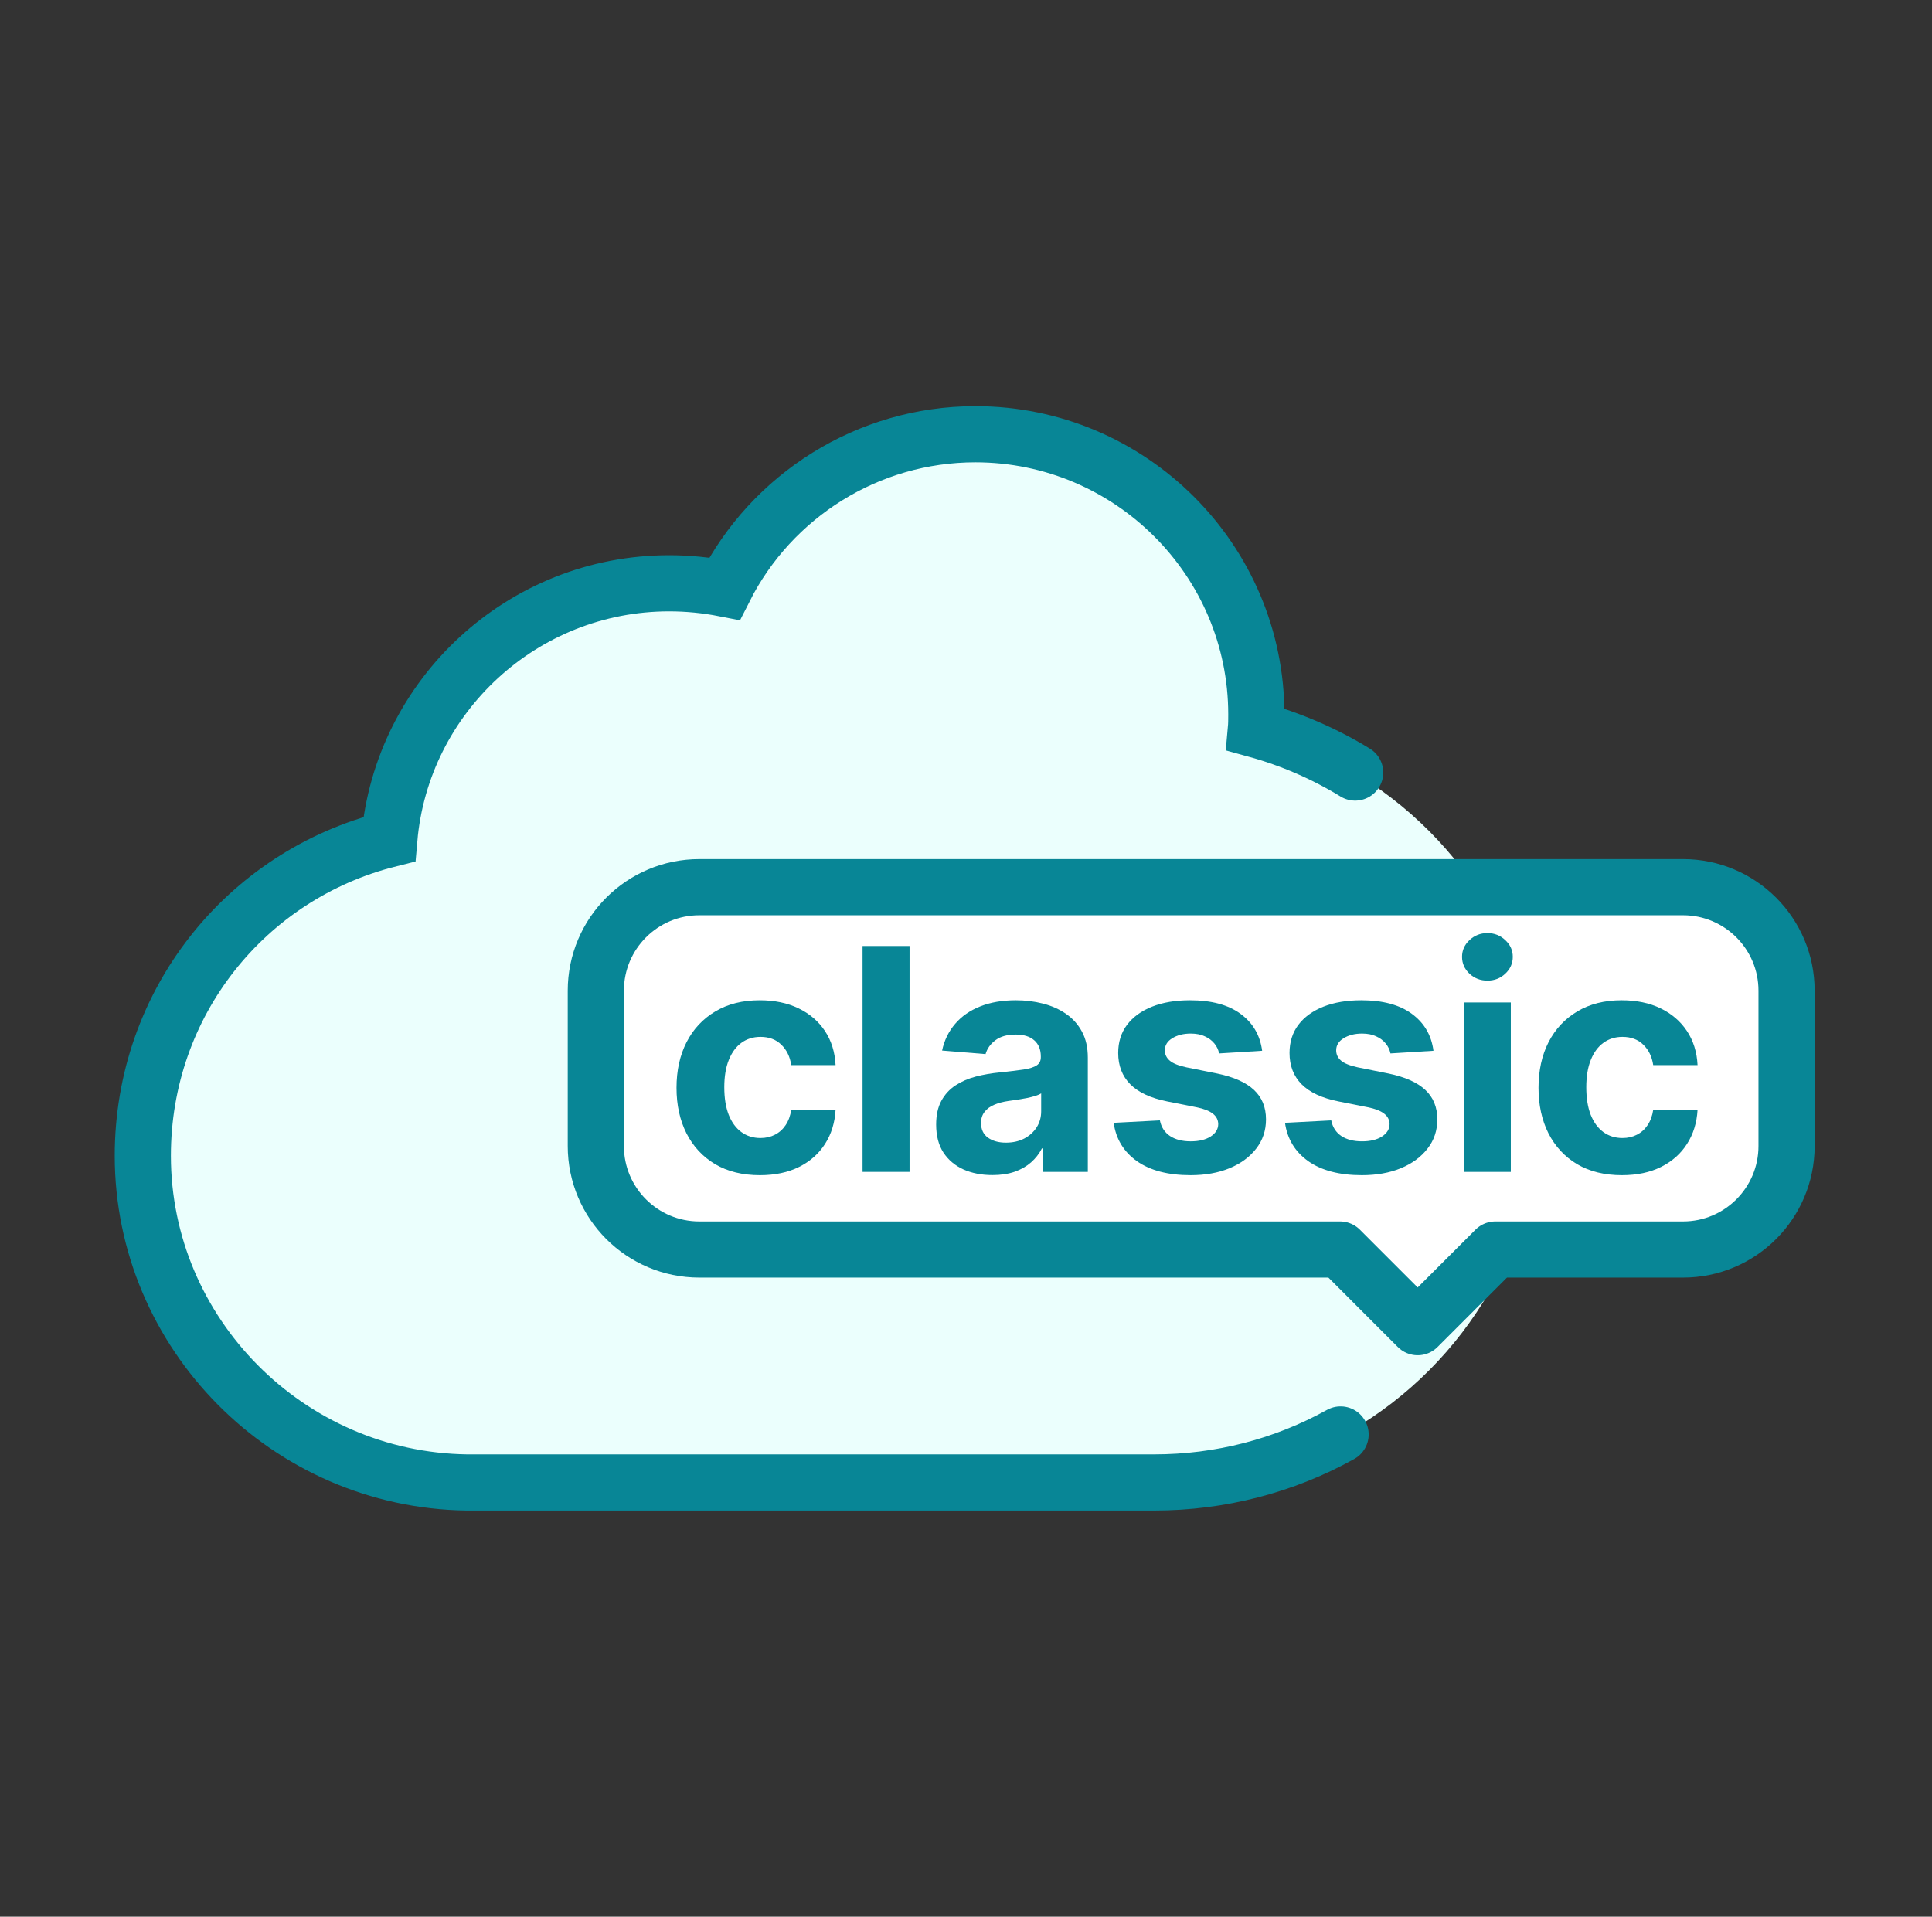 <?xml version="1.0" encoding="UTF-8"?>
<svg xmlns="http://www.w3.org/2000/svg" width="129" height="128" viewBox="0 0 129 128" fill="none">
  <rect x="0" y="0" width="129" height="128" fill="#333333" stroke="none"/>
  <circle cx="77.375" cy="73.506" r="25.494" fill="#EBFFFD"></circle>
  <path d="M95.091 91.61C90.262 96.375 83.854 99 77.054 99H31.175C19.226 98.835 9.536 89.057 9.536 77.18C9.536 67 16.408 58.437 25.995 56.039C26.82 46.477 34.89 38.953 44.683 38.953C45.931 38.953 47.169 39.077 48.377 39.313C51.514 33.096 57.953 29 65.125 29C75.475 29 83.885 37.399 83.885 47.712C83.885 48.041 83.885 48.381 83.854 48.721C86.733 49.513 89.468 50.8 91.903 52.529" fill="#EBFFFD"></path>
  <path d="M90.485 51.593C88.424 50.329 86.187 49.363 83.854 48.721C83.885 48.381 83.885 48.041 83.885 47.712C83.885 37.399 75.475 29 65.125 29C57.953 29 51.514 33.096 48.377 39.313C47.169 39.077 45.931 38.953 44.683 38.953C34.89 38.953 26.82 46.477 25.995 56.039C16.408 58.437 9.536 67 9.536 77.18C9.536 89.057 19.225 98.835 31.175 99H77.054C81.481 99 85.743 97.887 89.511 95.795" stroke="#088696" stroke-width="3.75" stroke-miterlimit="10" stroke-linecap="round"></path>
  <path d="M39.783 66.16C39.783 62.342 42.878 59.247 46.696 59.247H112.375C116.194 59.247 119.289 62.342 119.289 66.16V76.531C119.289 80.349 116.194 83.444 112.375 83.444H99.844L94.659 88.63L89.474 83.444H46.696C42.878 83.444 39.783 80.349 39.783 76.531V66.16Z" fill="white" stroke="#088696" stroke-width="3.75" stroke-linecap="round" stroke-linejoin="round"></path>
  <path d="M108.295 78.48C107.136 78.48 106.139 78.235 105.304 77.744C104.475 77.248 103.836 76.56 103.389 75.681C102.948 74.802 102.727 73.791 102.727 72.647C102.727 71.488 102.95 70.472 103.397 69.597C103.849 68.719 104.489 68.034 105.319 67.543C106.149 67.047 107.136 66.799 108.28 66.799C109.267 66.799 110.131 66.978 110.873 67.336C111.614 67.695 112.201 68.198 112.633 68.846C113.065 69.494 113.303 70.255 113.347 71.129H110.386C110.303 70.565 110.082 70.111 109.724 69.767C109.37 69.418 108.906 69.244 108.332 69.244C107.845 69.244 107.421 69.377 107.057 69.642C106.699 69.902 106.419 70.282 106.218 70.783C106.016 71.284 105.916 71.891 105.916 72.603C105.916 73.324 106.014 73.938 106.21 74.444C106.412 74.95 106.694 75.335 107.057 75.6C107.421 75.865 107.845 75.998 108.332 75.998C108.69 75.998 109.012 75.924 109.296 75.777C109.586 75.63 109.824 75.416 110.011 75.136C110.202 74.852 110.328 74.51 110.386 74.112H113.347C113.298 74.977 113.063 75.738 112.64 76.396C112.223 77.049 111.646 77.559 110.909 77.928C110.173 78.296 109.301 78.48 108.295 78.48Z" fill="#088696"></path>
  <path d="M97.739 78.259V66.946H100.877V78.259H97.739ZM99.315 65.488C98.849 65.488 98.449 65.333 98.115 65.024C97.786 64.71 97.621 64.334 97.621 63.897C97.621 63.465 97.786 63.094 98.115 62.785C98.449 62.471 98.849 62.313 99.315 62.313C99.782 62.313 100.18 62.471 100.509 62.785C100.842 63.094 101.009 63.465 101.009 63.897C101.009 64.334 100.842 64.71 100.509 65.024C100.18 65.333 99.782 65.488 99.315 65.488Z" fill="#088696"></path>
  <path d="M95.713 70.172L92.841 70.349C92.792 70.103 92.686 69.882 92.524 69.686C92.362 69.485 92.148 69.325 91.883 69.207C91.623 69.084 91.311 69.023 90.948 69.023C90.462 69.023 90.052 69.126 89.718 69.332C89.384 69.534 89.217 69.804 89.217 70.143C89.217 70.413 89.325 70.641 89.541 70.828C89.757 71.014 90.128 71.164 90.653 71.277L92.701 71.689C93.801 71.915 94.621 72.278 95.161 72.779C95.701 73.28 95.971 73.938 95.971 74.753C95.971 75.495 95.753 76.145 95.316 76.705C94.883 77.265 94.289 77.702 93.533 78.016C92.782 78.325 91.915 78.48 90.933 78.48C89.436 78.48 88.242 78.168 87.354 77.545C86.47 76.916 85.952 76.062 85.8 74.982L88.886 74.82C88.979 75.276 89.205 75.625 89.563 75.865C89.922 76.101 90.381 76.219 90.941 76.219C91.49 76.219 91.932 76.113 92.266 75.902C92.605 75.686 92.777 75.409 92.782 75.07C92.777 74.785 92.657 74.552 92.421 74.37C92.185 74.184 91.822 74.041 91.331 73.943L89.372 73.553C88.267 73.332 87.445 72.949 86.904 72.404C86.369 71.859 86.102 71.164 86.102 70.319C86.102 69.593 86.298 68.967 86.691 68.441C87.088 67.916 87.646 67.511 88.363 67.226C89.085 66.941 89.929 66.799 90.896 66.799C92.325 66.799 93.45 67.101 94.27 67.705C95.095 68.309 95.576 69.131 95.713 70.172Z" fill="#088696"></path>
  <path d="M84.274 70.172L81.401 70.349C81.352 70.103 81.246 69.882 81.085 69.686C80.922 69.485 80.709 69.325 80.444 69.207C80.183 69.084 79.872 69.023 79.508 69.023C79.022 69.023 78.612 69.126 78.278 69.332C77.944 69.534 77.777 69.804 77.777 70.143C77.777 70.413 77.885 70.641 78.102 70.828C78.318 71.014 78.688 71.164 79.214 71.277L81.261 71.689C82.361 71.915 83.181 72.278 83.721 72.779C84.261 73.28 84.531 73.938 84.531 74.753C84.531 75.495 84.313 76.145 83.876 76.705C83.444 77.265 82.85 77.702 82.094 78.016C81.342 78.325 80.476 78.48 79.493 78.48C77.996 78.48 76.803 78.168 75.914 77.545C75.03 76.916 74.512 76.062 74.36 74.982L77.446 74.82C77.539 75.276 77.765 75.625 78.124 75.865C78.482 76.101 78.941 76.219 79.501 76.219C80.051 76.219 80.493 76.113 80.827 75.902C81.165 75.686 81.337 75.409 81.342 75.07C81.337 74.785 81.217 74.552 80.981 74.37C80.746 74.184 80.382 74.041 79.891 73.943L77.932 73.553C76.827 73.332 76.005 72.949 75.465 72.404C74.93 71.859 74.662 71.164 74.662 70.319C74.662 69.593 74.858 68.967 75.251 68.441C75.649 67.916 76.206 67.511 76.923 67.226C77.645 66.941 78.489 66.799 79.457 66.799C80.886 66.799 82.01 67.101 82.83 67.705C83.655 68.309 84.136 69.131 84.274 70.172Z" fill="#088696"></path>
  <path d="M66.263 78.473C65.541 78.473 64.898 78.347 64.333 78.097C63.769 77.842 63.322 77.466 62.993 76.97C62.669 76.469 62.507 75.846 62.507 75.099C62.507 74.471 62.622 73.943 62.853 73.516C63.084 73.089 63.398 72.745 63.796 72.485C64.193 72.225 64.645 72.028 65.151 71.895C65.662 71.763 66.197 71.67 66.757 71.616C67.415 71.547 67.945 71.483 68.347 71.424C68.75 71.36 69.042 71.267 69.224 71.144C69.406 71.022 69.496 70.84 69.496 70.599V70.555C69.496 70.089 69.349 69.728 69.055 69.472C68.765 69.217 68.352 69.089 67.817 69.089C67.252 69.089 66.803 69.215 66.469 69.465C66.135 69.71 65.915 70.02 65.806 70.393L62.904 70.157C63.052 69.47 63.342 68.876 63.774 68.375C64.206 67.869 64.763 67.481 65.445 67.211C66.133 66.936 66.928 66.799 67.832 66.799C68.46 66.799 69.062 66.872 69.636 67.02C70.216 67.167 70.729 67.395 71.176 67.705C71.627 68.014 71.984 68.412 72.244 68.898C72.504 69.379 72.634 69.956 72.634 70.629V78.259H69.659V76.69H69.57C69.388 77.044 69.145 77.356 68.841 77.626C68.537 77.891 68.171 78.1 67.743 78.252C67.316 78.399 66.823 78.473 66.263 78.473ZM67.162 76.307C67.623 76.307 68.031 76.216 68.384 76.035C68.738 75.848 69.015 75.598 69.217 75.284C69.418 74.969 69.519 74.613 69.519 74.216V73.015C69.42 73.079 69.285 73.138 69.114 73.192C68.947 73.241 68.757 73.288 68.546 73.332C68.335 73.371 68.124 73.408 67.913 73.442C67.702 73.472 67.51 73.499 67.338 73.523C66.97 73.577 66.648 73.663 66.374 73.781C66.099 73.899 65.885 74.058 65.733 74.26C65.581 74.456 65.504 74.702 65.504 74.996C65.504 75.424 65.659 75.75 65.969 75.976C66.283 76.197 66.68 76.307 67.162 76.307Z" fill="#088696"></path>
  <path d="M60.731 63.175V78.259H57.593V63.175H60.731Z" fill="#088696"></path>
  <path d="M50.74 78.48C49.581 78.48 48.584 78.235 47.749 77.744C46.919 77.248 46.281 76.56 45.834 75.681C45.392 74.802 45.171 73.791 45.171 72.647C45.171 71.488 45.395 70.472 45.842 69.598C46.293 68.719 46.934 68.034 47.764 67.543C48.594 67.047 49.581 66.799 50.725 66.799C51.712 66.799 52.576 66.978 53.317 67.337C54.059 67.695 54.646 68.198 55.078 68.846C55.51 69.495 55.748 70.256 55.792 71.13H52.831C52.748 70.565 52.527 70.111 52.168 69.767C51.815 69.418 51.351 69.244 50.776 69.244C50.29 69.244 49.866 69.377 49.502 69.642C49.144 69.902 48.864 70.283 48.663 70.784C48.461 71.284 48.361 71.891 48.361 72.603C48.361 73.325 48.459 73.938 48.655 74.444C48.856 74.95 49.139 75.335 49.502 75.6C49.866 75.865 50.29 75.998 50.776 75.998C51.135 75.998 51.456 75.924 51.741 75.777C52.031 75.63 52.269 75.416 52.456 75.136C52.647 74.852 52.772 74.51 52.831 74.113H55.792C55.743 74.977 55.507 75.738 55.085 76.396C54.668 77.049 54.091 77.56 53.354 77.928C52.618 78.296 51.746 78.48 50.74 78.48Z" fill="#088696"></path>
</svg>
